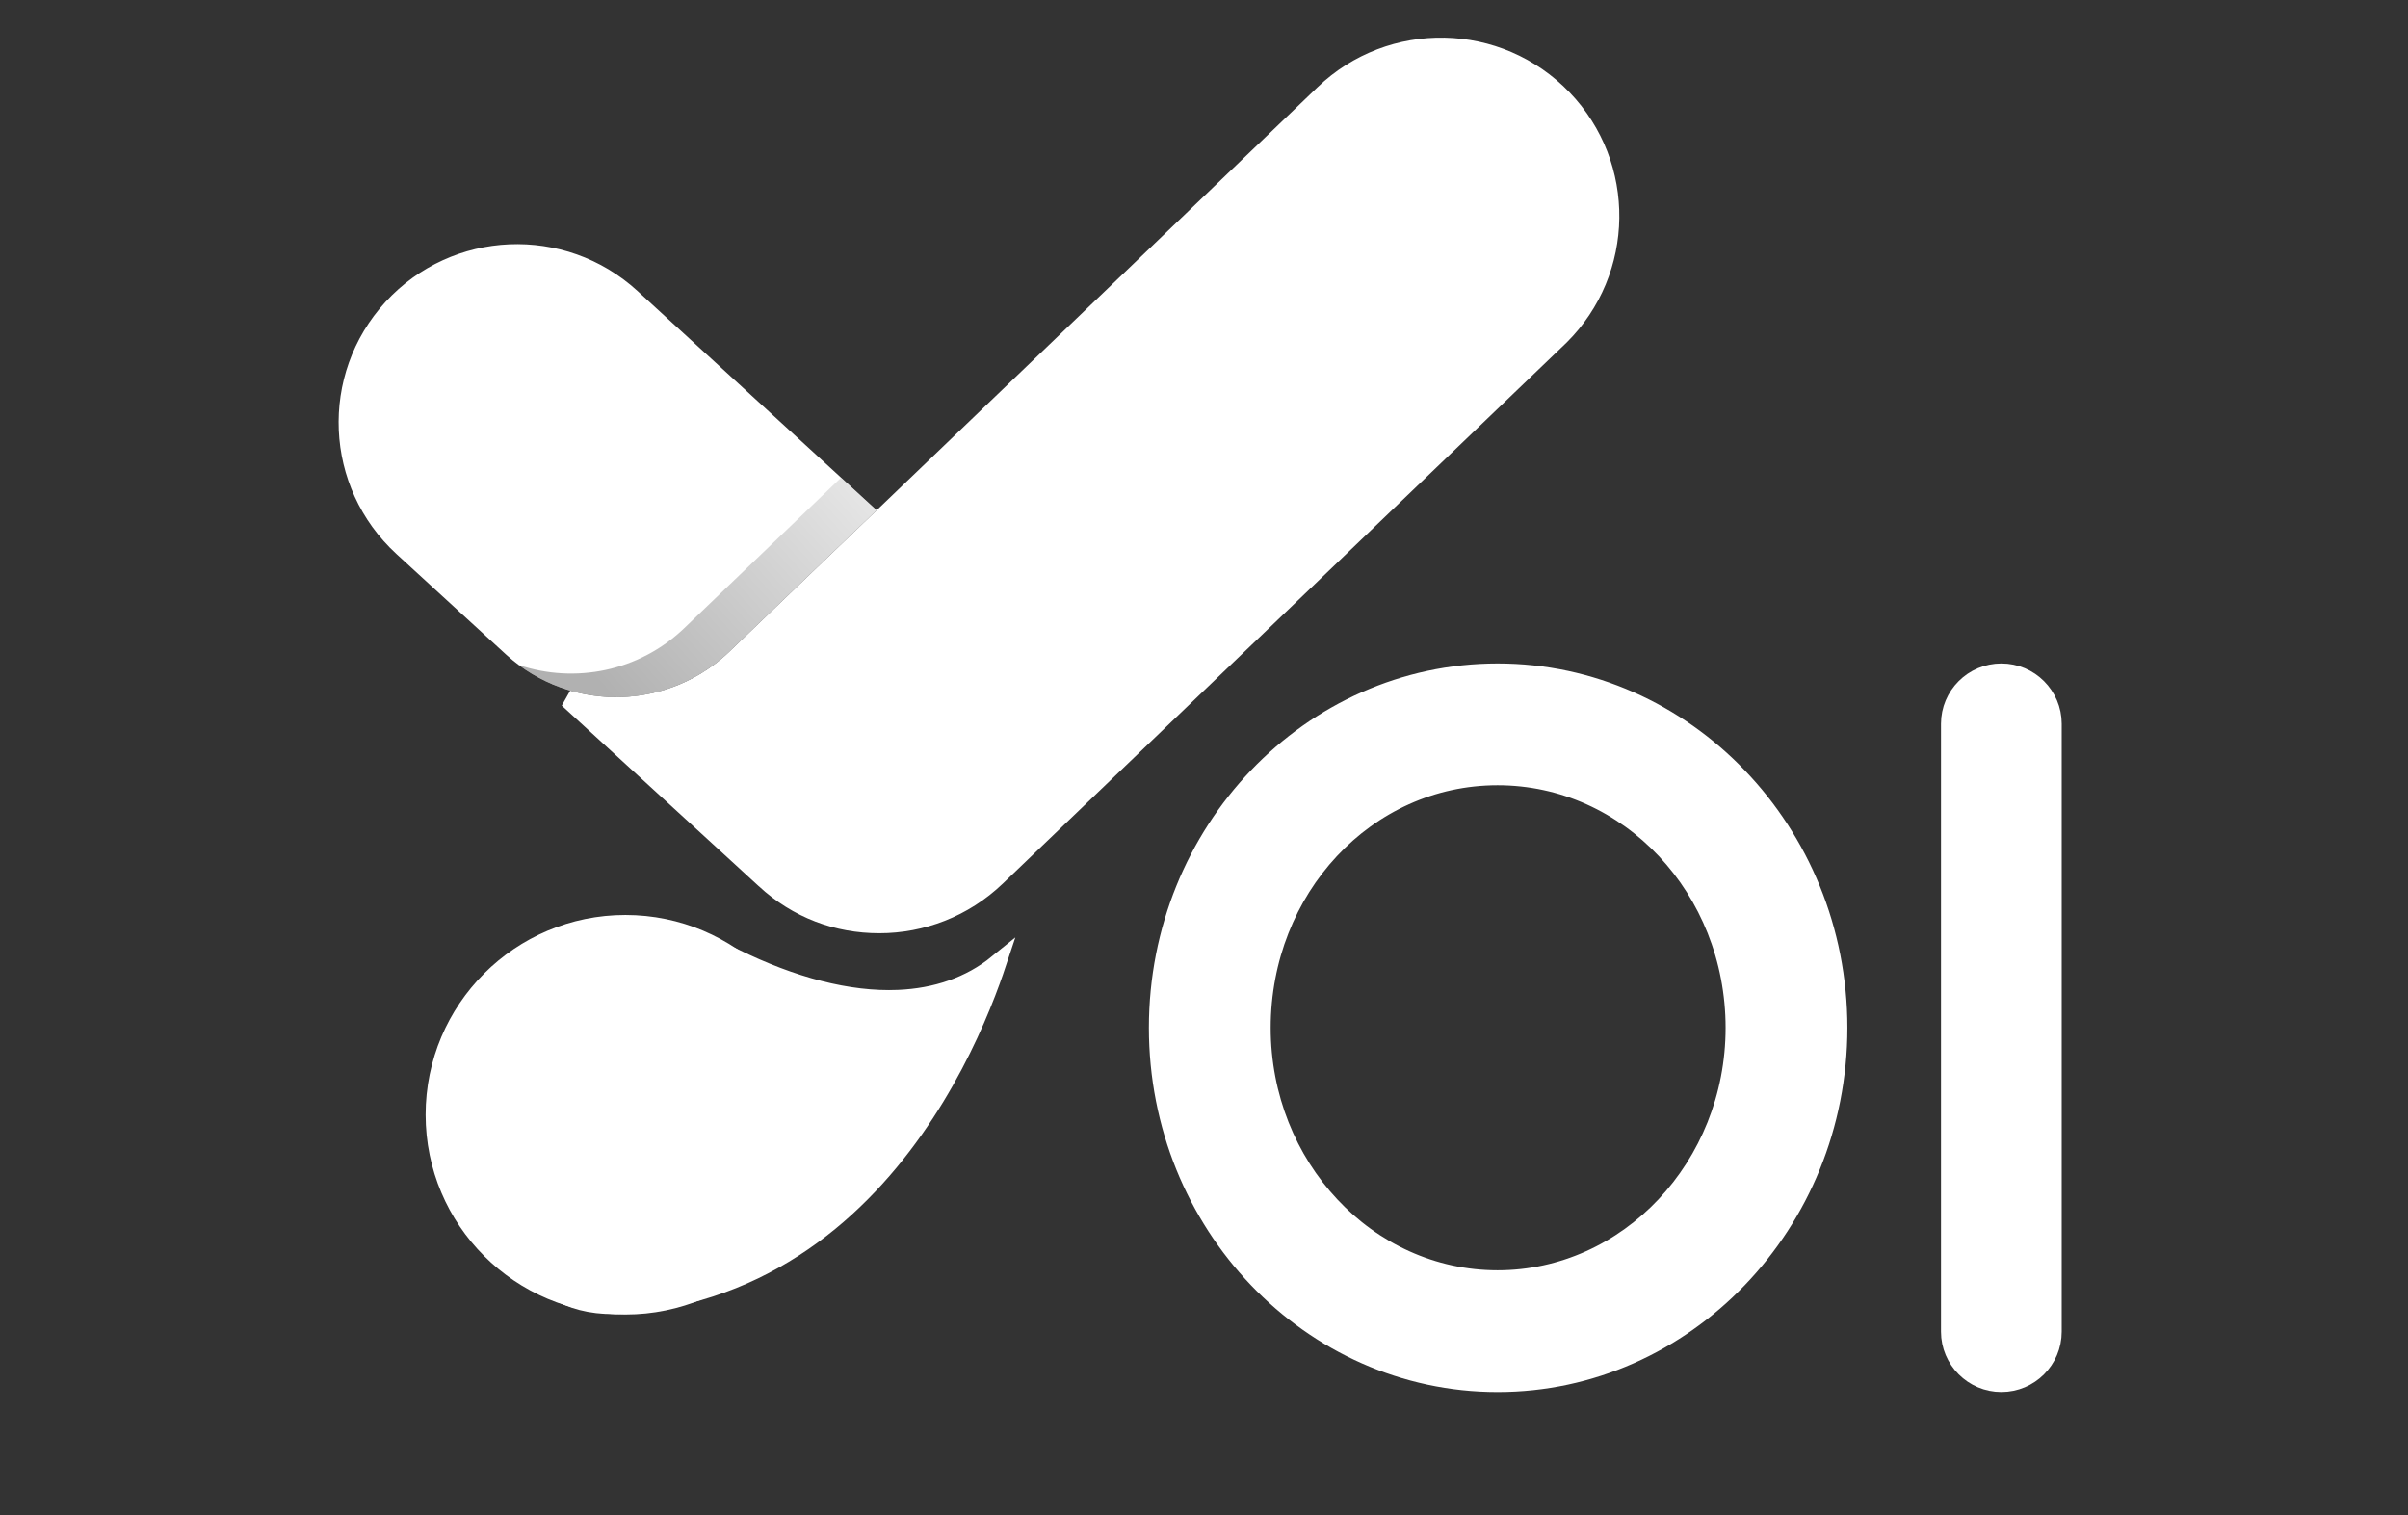 <svg width="116" height="73" viewBox="0 0 116 73" fill="none" xmlns="http://www.w3.org/2000/svg">
<rect x="0" y="0" width="116" height="73" fill="#333333" stroke="none"/>
<g id="Frame 6">
<g id="Group">
<g id="Layer 1">
<g id="Group_2">
<g id="Group_3">
<path id="Vector" d="M55.772 49.513C55.772 40.052 63.121 32.39 72.144 32.39C81.17 32.39 88.567 40.056 88.567 49.513C88.567 58.97 81.17 66.638 72.144 66.638C63.121 66.638 55.772 58.974 55.772 49.513ZM60.786 49.513C60.786 56.191 65.865 61.624 72.144 61.624C78.421 61.624 83.553 56.194 83.553 49.513C83.553 42.833 78.472 37.403 72.144 37.403C65.814 37.403 60.786 42.837 60.786 49.513Z" fill="white" stroke="white" stroke-width="0.853"/>
<path id="Vector_2" d="M93.93 64.155V34.871C93.93 33.501 95.043 32.39 96.411 32.39C97.779 32.39 98.892 33.502 98.892 34.871V64.155C98.892 65.525 97.78 66.636 96.411 66.636C95.043 66.636 93.93 65.523 93.93 64.155Z" fill="white" stroke="white" stroke-width="0.853"/>
</g>
<g id="Group_4">
<path id="Vector_3" d="M25.238 61.259L25.238 61.259C21.049 58.477 19.91 52.825 22.693 48.636C24.094 46.526 25.929 45.256 28.057 44.823C30.192 44.389 32.67 44.79 35.362 46.118C38.155 47.496 40.875 48.218 43.278 48.115C45.088 48.037 46.718 47.491 48.047 46.413C47.963 46.666 47.867 46.944 47.758 47.243C47.214 48.74 46.352 50.759 45.081 52.851C42.535 57.039 38.381 61.468 31.895 62.638C30.101 62.961 28.959 62.944 28.023 62.7C27.081 62.454 26.306 61.969 25.238 61.259Z" fill="white" stroke="white" stroke-width="0.853"/>
<path id="Vector_4" d="M39.324 53.704C39.324 58.783 35.206 62.901 30.127 62.901C25.048 62.901 20.93 58.783 20.93 53.704C20.93 48.625 25.048 44.507 30.127 44.507C35.206 44.507 39.324 48.625 39.324 53.704Z" stroke="white" stroke-width="0.853"/>
<g id="Group_5">
<path id="Vector_5" d="M24.658 31.211L24.654 31.207L24.647 31.201L19.383 26.372C16.063 23.324 15.838 18.158 18.886 14.833C21.934 11.513 27.1 11.288 30.425 14.336C30.425 14.336 30.425 14.336 30.425 14.336L41.607 24.59L34.842 31.082C32.02 33.79 27.59 33.854 24.694 31.244C24.688 31.238 24.683 31.234 24.679 31.23L24.664 31.216L24.658 31.211Z" fill="white" stroke="white" stroke-width="0.853"/>
<path id="Vector_6" d="M75.069 16.294L48.018 42.256C48.018 42.256 48.018 42.256 48.018 42.256C46.438 43.771 44.402 44.533 42.362 44.533C40.32 44.533 38.408 43.821 36.845 42.385L36.845 42.384L27.35 33.679C30.119 34.486 33.22 33.821 35.433 31.698L35.433 31.698L42.526 24.892L63.762 4.513C67.016 1.391 72.184 1.497 75.307 4.75C78.396 7.97 78.325 13.064 75.171 16.196L75.069 16.294Z" fill="white" stroke="white" stroke-width="0.853"/>
<path id="Vector_7" style="mix-blend-mode:multiply" opacity="0.5" d="M32.963 30.261C30.78 32.355 27.689 32.947 24.988 32.036C28.039 34.302 32.337 34.077 35.138 31.39L42.23 24.584L40.517 23.012L40.057 23.453L32.965 30.259L32.963 30.261Z" fill="url(#paint0_linear_1292_105480)"/>
</g>
</g>
</g>
</g>
</g>
</g>
<defs>
<linearGradient id="paint0_linear_1292_105480" x1="45.958" y1="17.378" x2="28.677" y2="32.967" gradientUnits="userSpaceOnUse">
<stop stop-color="white"/>
<stop offset="1" stop-color="#636363"/>
</linearGradient>
</defs>
</svg>
